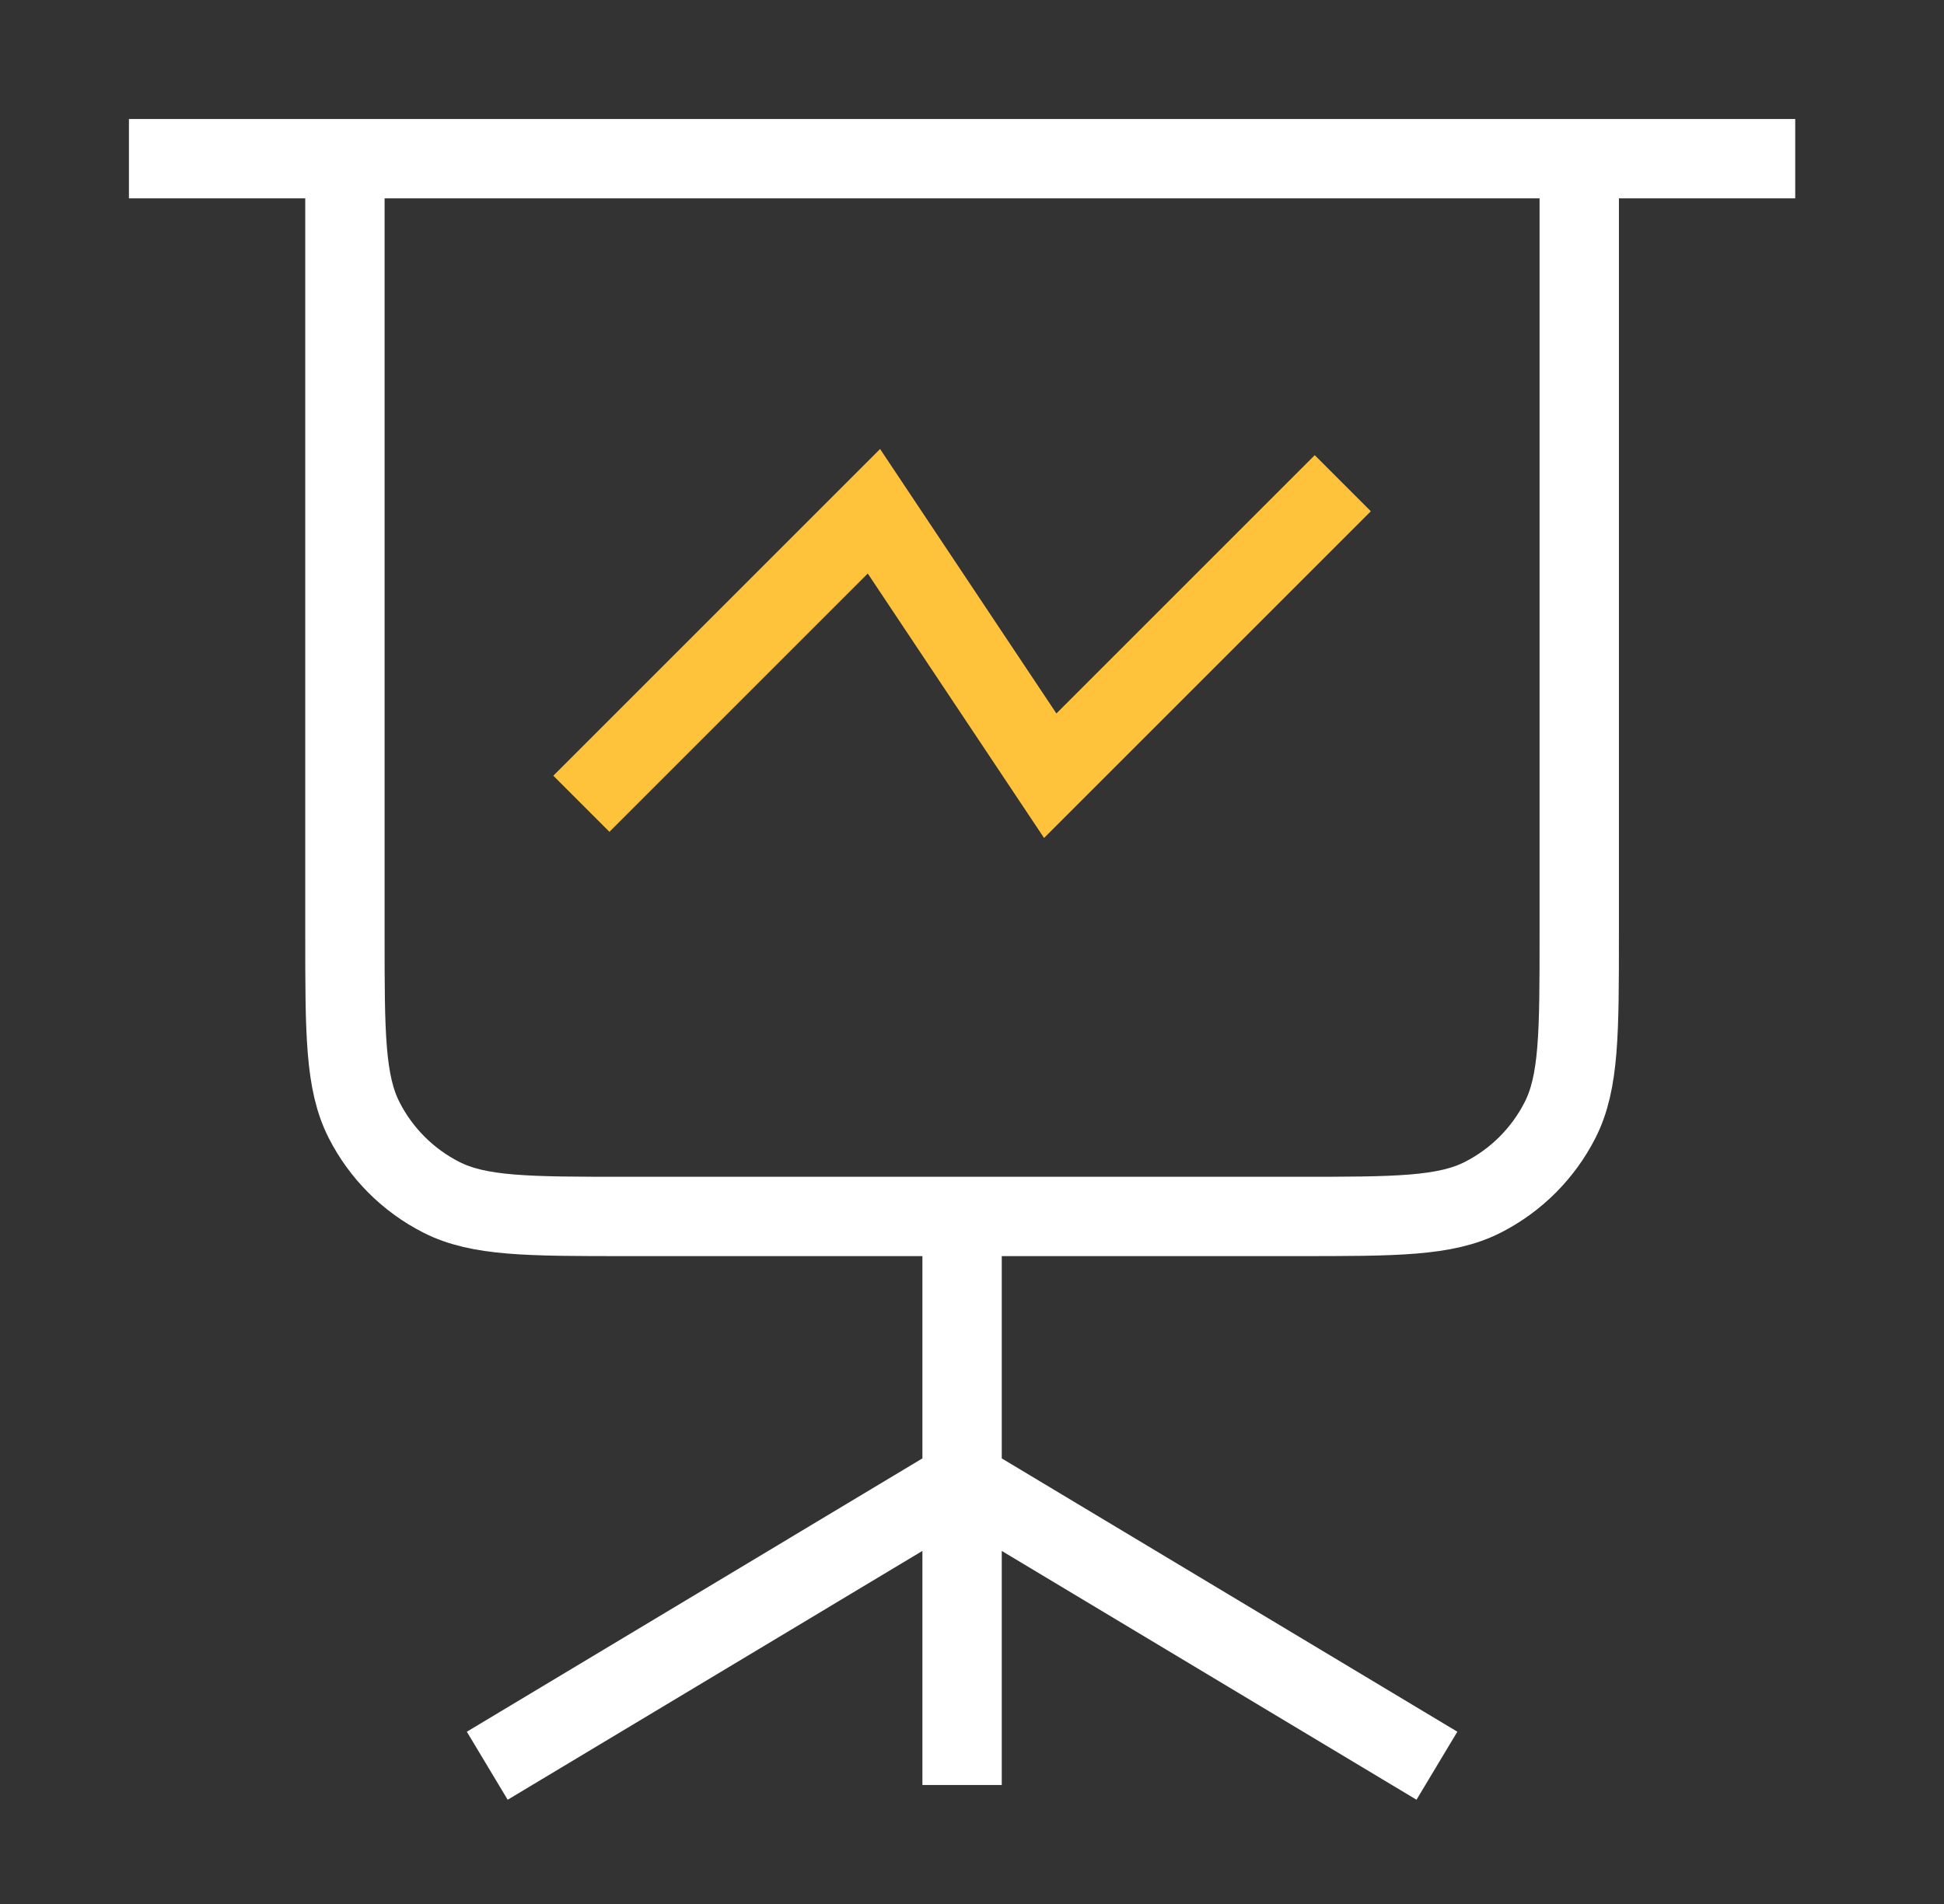 <svg width="49" height="48" viewBox="0 0 49 48" fill="none" xmlns="http://www.w3.org/2000/svg">
<rect x="0" y="0" width="49" height="48" fill="#333333" stroke="none"/>
<path d="M4.25 4H8.694M44.25 4H39.806M24.25 37.333L13.139 44M24.25 37.333L35.361 44M24.25 37.333V44M24.25 37.333V30.667M39.806 4V23.556C39.806 26.045 39.806 27.289 39.321 28.24C38.895 29.076 38.215 29.756 37.379 30.182C36.428 30.667 35.184 30.667 32.694 30.667H24.25M39.806 4H8.694M8.694 4V23.556C8.694 26.045 8.694 27.289 9.179 28.24C9.605 29.076 10.285 29.756 11.121 30.182C12.072 30.667 13.316 30.667 15.806 30.667H24.25" stroke="white" stroke-width="2" stroke-linecap="square"/>
<path d="M15.361 19.556L22.028 12.889L26.472 19.556L33.139 12.889" stroke="#FFC23B" stroke-width="2" stroke-linecap="square"/>
</svg>
